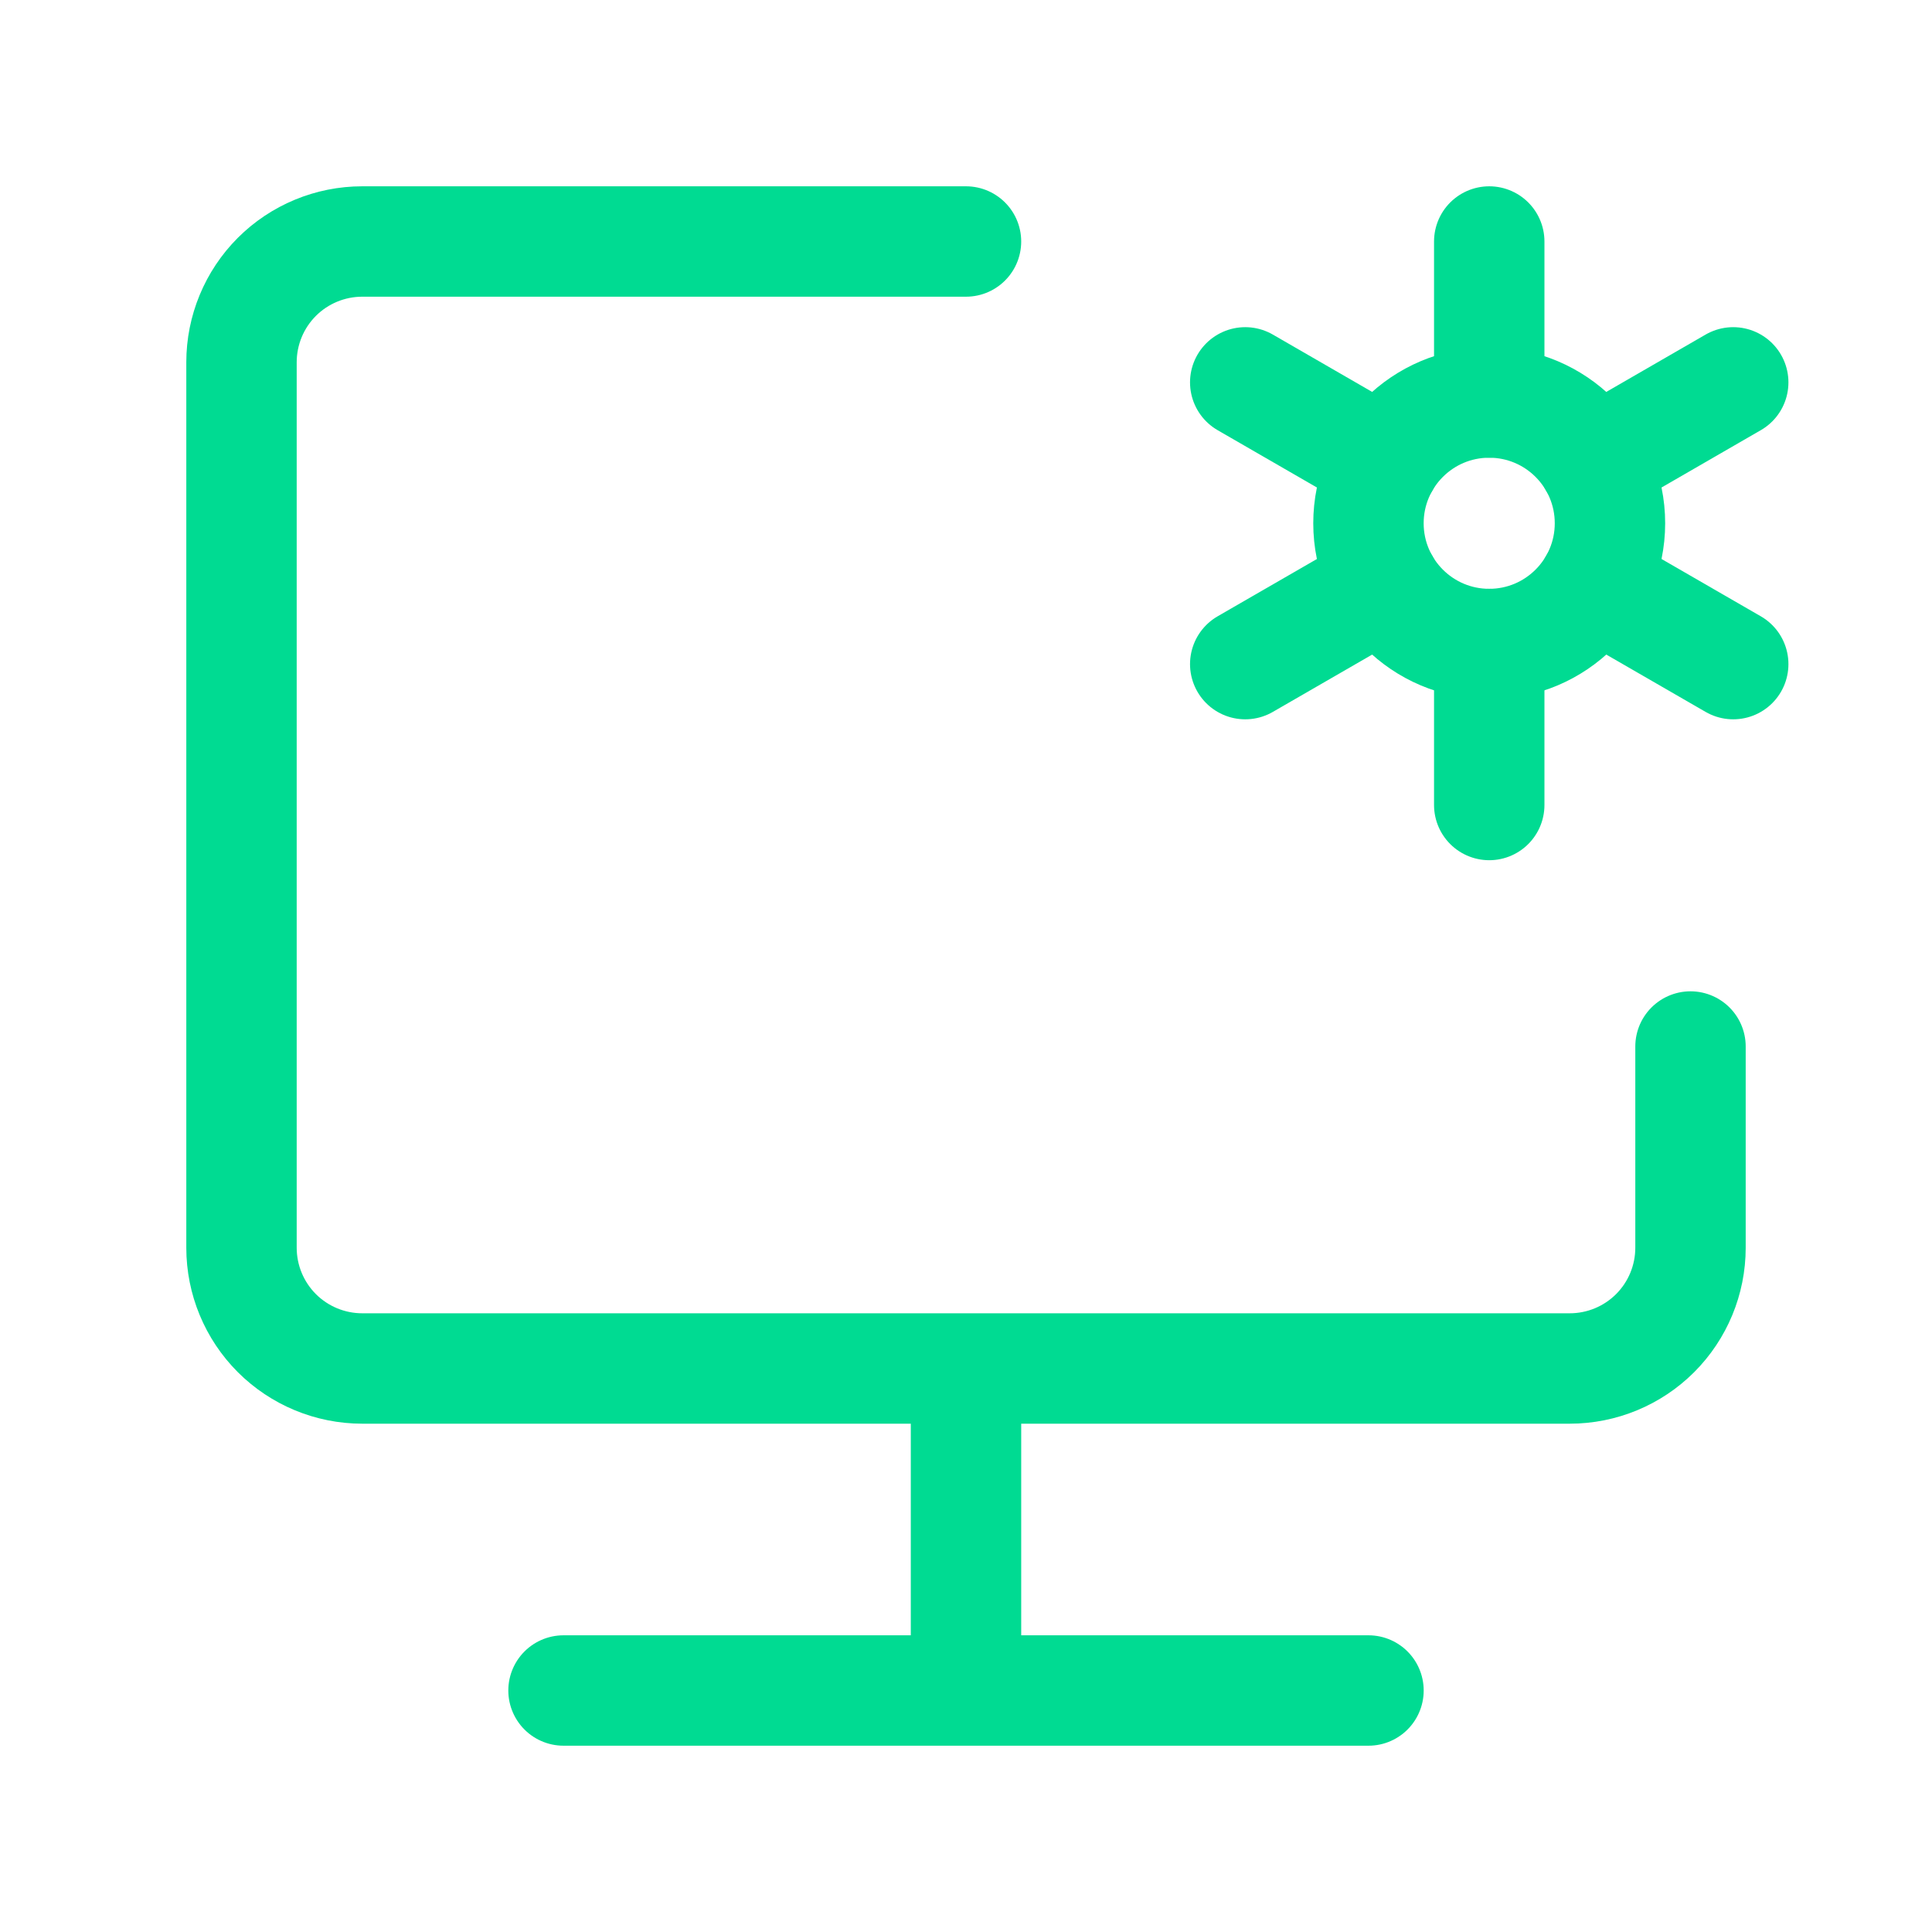 <svg width="70" height="70" viewBox="0 0 70 70" fill="none" xmlns="http://www.w3.org/2000/svg">
<path d="M35 8.75H13.125C11.965 8.75 10.852 9.211 10.031 10.031C9.211 10.852 8.75 11.965 8.75 13.125V45.208C8.75 46.369 9.211 47.481 10.031 48.302C10.852 49.122 11.965 49.583 13.125 49.583H56.875C58.035 49.583 59.148 49.122 59.969 48.302C60.789 47.481 61.25 46.369 61.25 45.208V37.917M35 49.583V61.25M20.417 61.25H49.583" stroke="#00DB92" stroke-width="4" stroke-linecap="round" stroke-linejoin="round"/>
<path d="M53.957 23.334C56.373 23.334 58.332 21.375 58.332 18.959C58.332 16.543 56.373 14.584 53.957 14.584C51.541 14.584 49.582 16.543 49.582 18.959C49.582 21.375 51.541 23.334 53.957 23.334Z" stroke="#00DB92" stroke-width="4"/>
<path d="M57.746 21.146L62.798 24.062M53.958 29.167V23.333V29.167ZM53.958 14.583V8.75V14.583ZM45.117 24.062L50.169 21.146L45.117 24.062ZM57.746 16.771L62.798 13.854L57.746 16.771ZM45.117 13.854L50.169 16.771L45.117 13.854Z" stroke="#00DB92" stroke-width="4" stroke-linecap="round" stroke-linejoin="round"/>
</svg>
